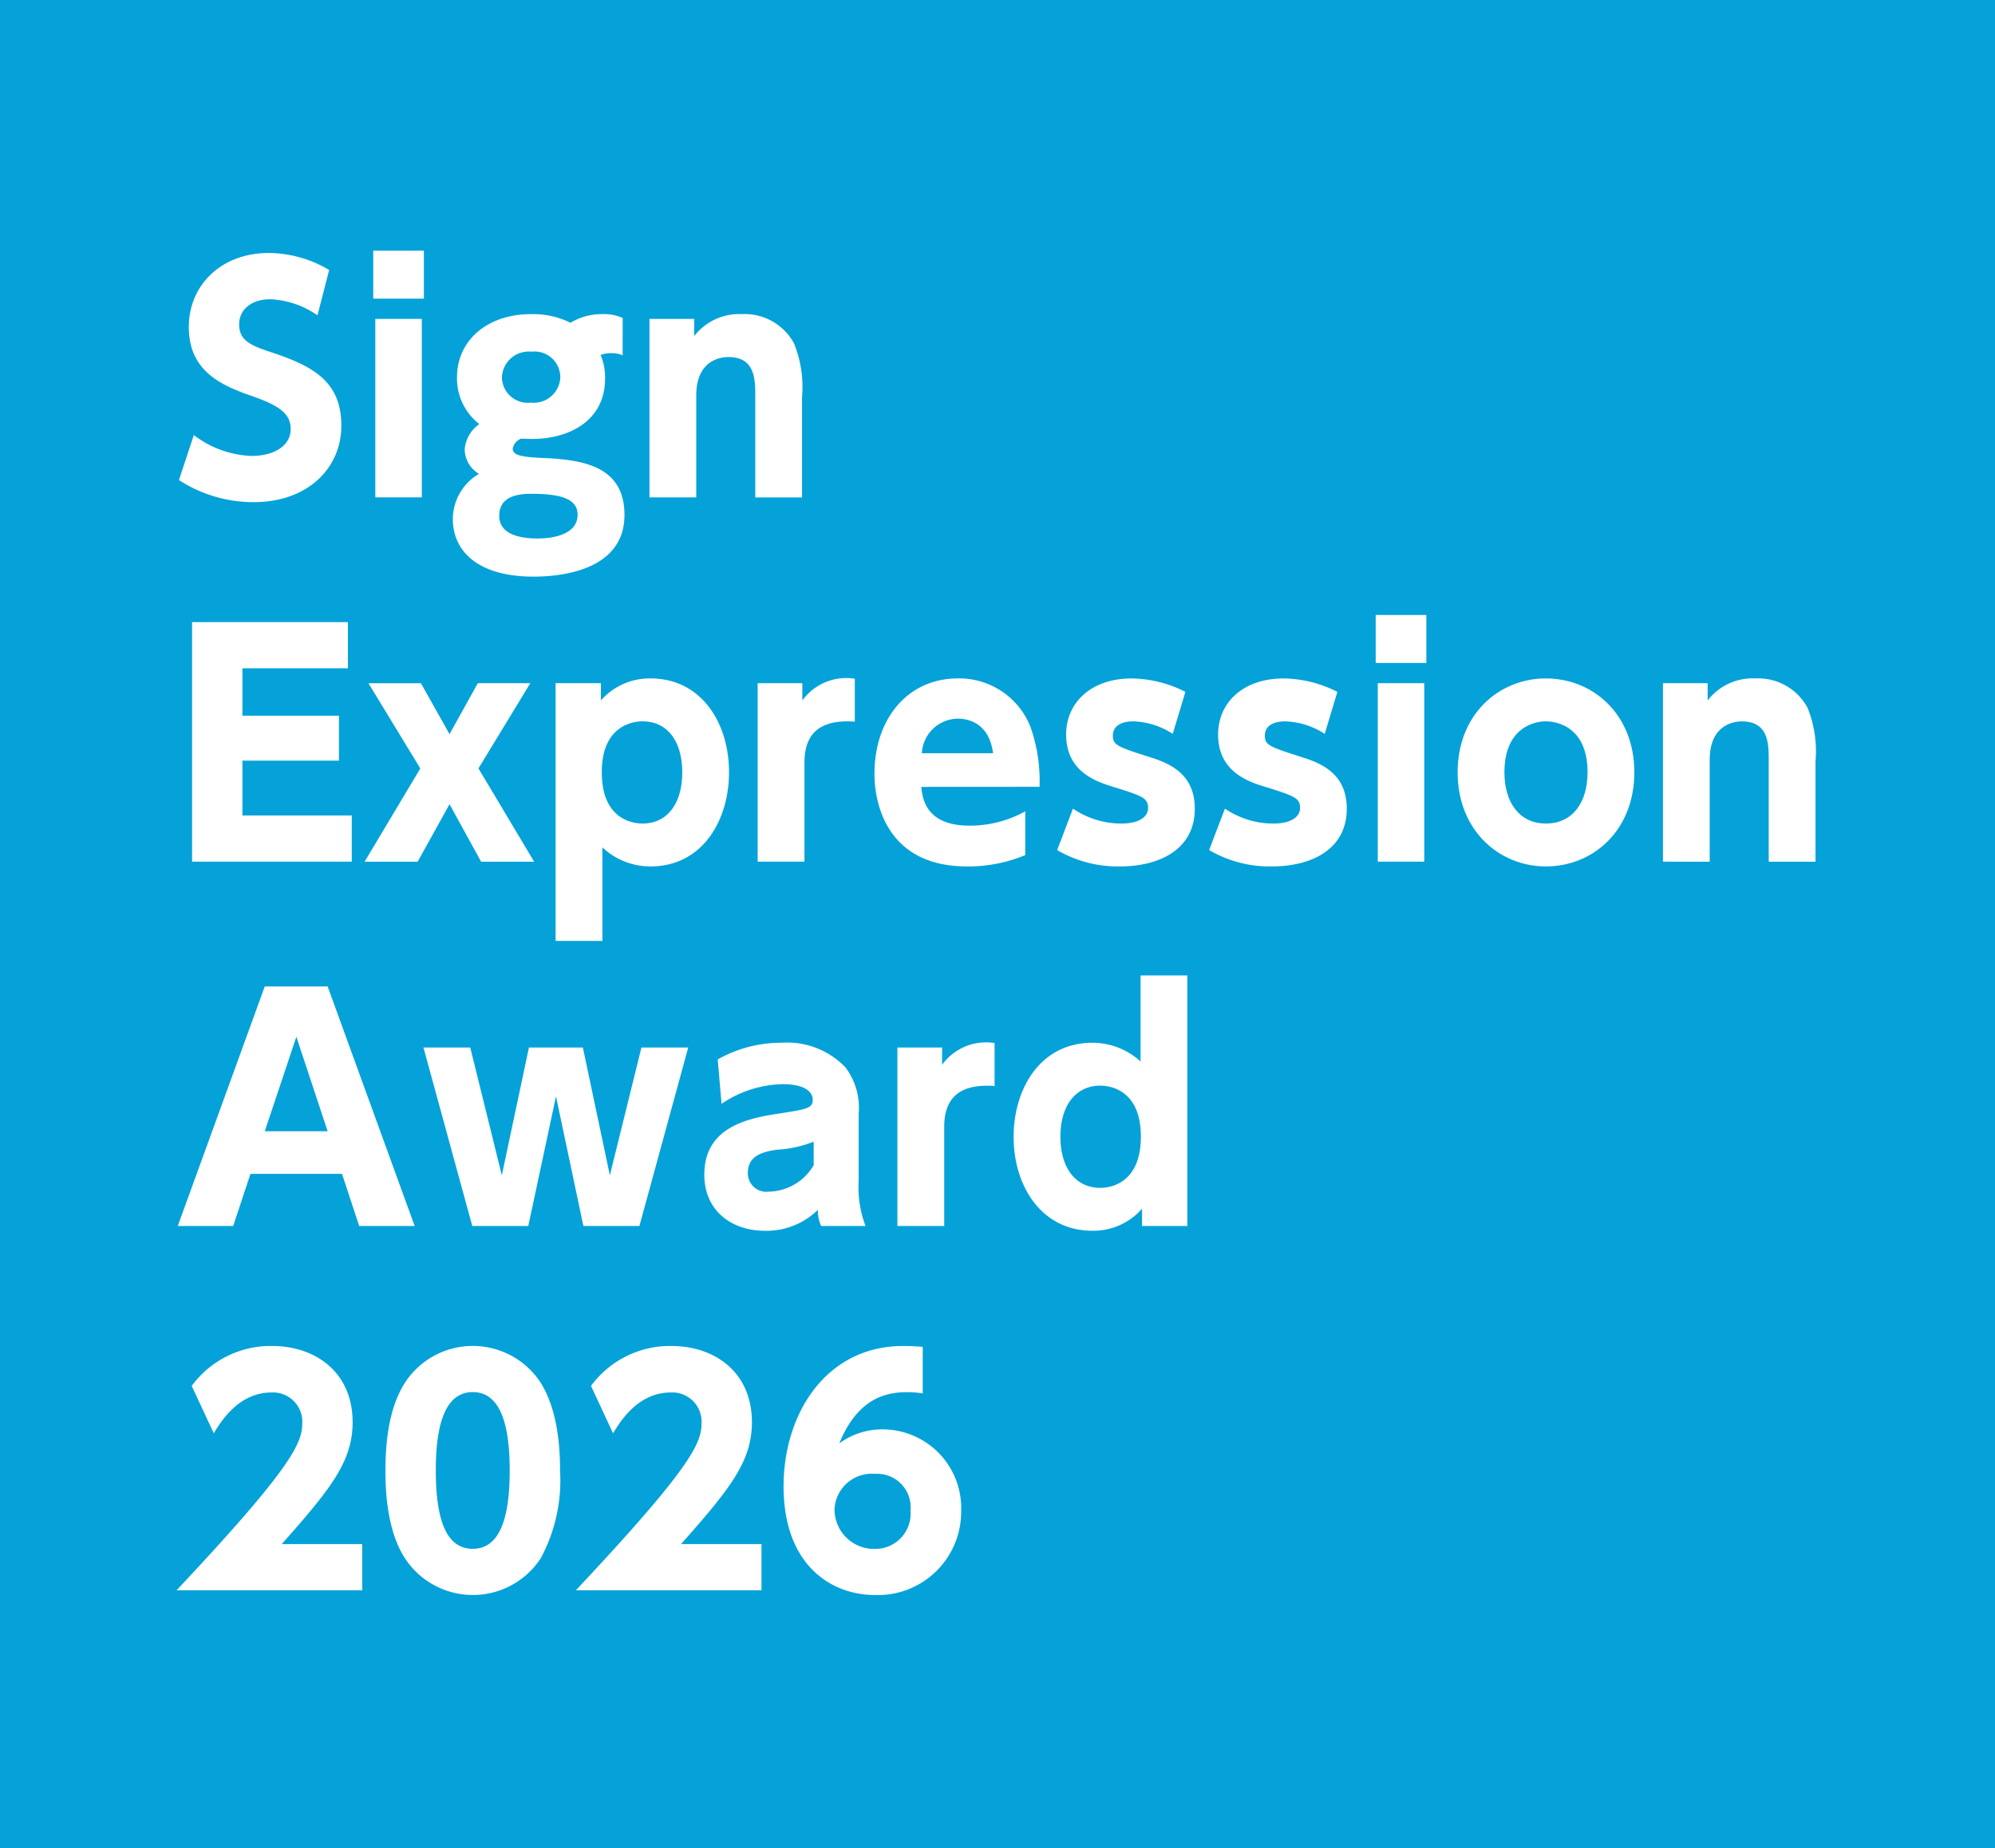 <svg id="グループ_7364" data-name="グループ 7364" xmlns="http://www.w3.org/2000/svg" xmlns:xlink="http://www.w3.org/1999/xlink" width="163.483" height="151.462" viewBox="0 0 163.483 151.462">
  <rect x="0" y="0" width="163.483" height="151.462" fill="#333333" stroke="none"/>
  <defs>
    <clipPath id="clip-path">
      <rect id="長方形_25618" data-name="長方形 25618" width="163.483" height="151.462" fill="none"/>
    </clipPath>
  </defs>
  <g id="グループ_7363" data-name="グループ 7363" clip-path="url(#clip-path)">
    <g id="グループ_7362" data-name="グループ 7362">
      <g id="グループ_7361" data-name="グループ 7361" clip-path="url(#clip-path)">
        <g id="グループ_7360" data-name="グループ 7360" opacity="0.9">
          <g id="グループ_7359" data-name="グループ 7359">
            <g id="グループ_7358" data-name="グループ 7358" clip-path="url(#clip-path)">
              <rect id="長方形_25615" data-name="長方形 25615" width="163.483" height="151.462" fill="#00aeeb"/>
            </g>
          </g>
        </g>
        <path id="パス_4327" data-name="パス 4327" d="M57.1,69.8a7.309,7.309,0,0,0-3.882-1.318c-1.587,0-2.539.9-2.539,2.051,0,1.294.879,1.709,2.49,2.246,3.418,1.123,5.885,2.344,5.885,6.056,0,3.491-2.759,6.275-7.179,6.275A11.231,11.231,0,0,1,45.746,83.3l1.221-3.687a8.246,8.246,0,0,0,4.761,1.709c1.685,0,3.174-.757,3.174-2.2,0-1.27-.928-1.929-3.248-2.735-2.784-.952-5.1-2.222-5.1-5.64,0-3.394,2.637-6.056,6.544-6.056a9.8,9.8,0,0,1,4.957,1.392Z" transform="translate(-31.082 -43.957)" fill="#fff"/>
        <path id="パス_4328" data-name="パス 4328" d="M99.564,68.016H95.413V64.085h4.151ZM99.393,84.3H95.584V69.677h3.809Z" transform="translate(-64.828 -43.542)" fill="#fff"/>
        <path id="パス_4329" data-name="パス 4329" d="M129.671,83.68a2.459,2.459,0,0,0-.952-.171,2.341,2.341,0,0,0-.855.146,4.644,4.644,0,0,1,.366,1.953c0,3.443-2.954,4.932-5.982,4.932-.39,0-.683-.024-.9-.024a1.074,1.074,0,0,0-.684.83c0,.586.928.684,2.564.757,3.321.146,6.593.732,6.593,4.664,0,4.419-4.908,5.055-7.447,5.055-4.639,0-6.617-2.149-6.617-4.713A4.312,4.312,0,0,1,117.9,93.4a2.372,2.372,0,0,1-1.172-1.978,2.778,2.778,0,0,1,1.2-2.1,4.733,4.733,0,0,1-1.831-3.834c0-3.028,2.491-5.177,6.056-5.177a6.912,6.912,0,0,1,3.248.708,4.88,4.88,0,0,1,2.588-.708,3.7,3.7,0,0,1,1.685.317Zm-7.5,11.354c-1.441,0-2.613.391-2.613,1.807,0,1.636,1.953,1.856,3.15,1.856.757,0,3.272-.122,3.272-1.953,0-1.392-1.612-1.709-3.809-1.709m-2.393-9.5a2.119,2.119,0,0,0,2.369,2.027,2.175,2.175,0,0,0,2.417-2.1,2.115,2.115,0,0,0-2.369-2.075,2.195,2.195,0,0,0-2.417,2.149" transform="translate(-78.648 -54.566)" fill="#fff"/>
        <path id="パス_4330" data-name="パス 4330" d="M166.03,95.327V80.7h3.663v1.416A4.65,4.65,0,0,1,173.6,80.31a4.6,4.6,0,0,1,4.273,2.393,9.528,9.528,0,0,1,.659,4.4v8.229H174.7V86.976c0-1.318-.024-3.15-2.2-3.15-.415,0-2.637.1-2.637,3.15v8.351Z" transform="translate(-112.808 -54.566)" fill="#fff"/>
        <path id="パス_4331" data-name="パス 4331" d="M61.135,166.721v3.687H53.224V174.9h8.961v3.784H49.1V159.054h12.77v3.785H53.224v3.882Z" transform="translate(-33.359 -108.069)" fill="#fff"/>
        <path id="パス_4332" data-name="パス 4332" d="M100.164,178.845l2.32-4.175h4.3l-4.249,6.983L107.1,189.3h-4.346l-2.588-4.713L97.552,189.3H93.205l4.566-7.643-4.249-6.983h4.3Z" transform="translate(-63.328 -118.679)" fill="#fff"/>
        <path id="パス_4333" data-name="パス 4333" d="M145.746,175.257a5.3,5.3,0,0,1,4.078-1.807c4.127,0,6.422,3.614,6.422,7.691,0,3.907-2.149,7.716-6.446,7.716a5.73,5.73,0,0,1-3.931-1.563v7.667h-3.834V173.841h3.711Zm3.418,10.084c2.027,0,3.248-1.636,3.248-4.2,0-2.515-1.2-4.175-3.248-4.175-.732,0-3.345.293-3.345,4.175,0,3.907,2.589,4.2,3.345,4.2" transform="translate(-96.505 -117.85)" fill="#fff"/>
        <path id="パス_4334" data-name="パス 4334" d="M193.684,188.468V173.842h3.663v1.416a4.437,4.437,0,0,1,4.3-1.783v3.516c-1.9-.122-4.126.22-4.126,3.345v8.131Z" transform="translate(-131.598 -117.851)" fill="#fff"/>
        <path id="パス_4335" data-name="パス 4335" d="M227.38,182.339c.1.928.366,3.174,3.931,3.174a9.294,9.294,0,0,0,4.591-1.172v3.589a12.211,12.211,0,0,1-4.762.928c-6.422,0-7.594-4.932-7.594-7.594,0-4.59,2.808-7.814,6.812-7.814a6.276,6.276,0,0,1,5.983,4,13.343,13.343,0,0,1,.732,4.883Zm5.884-2.759c-.366-2.832-2.539-2.832-2.905-2.832a2.984,2.984,0,0,0-2.93,2.832Z" transform="translate(-151.887 -117.85)" fill="#fff"/>
        <path id="パス_4336" data-name="パス 4336" d="M279.718,177.993a6.261,6.261,0,0,0-3.223-1.025c-1.025,0-1.685.391-1.685,1.172,0,.806.44.928,3.174,1.807,1.709.537,3.541,1.489,3.541,4.175,0,3.321-2.857,4.737-6.178,4.737a9.846,9.846,0,0,1-5.1-1.343l1.294-3.394a7.043,7.043,0,0,0,3.956,1.221c1.636,0,2.2-.659,2.2-1.27,0-.855-.489-1-3.077-1.807-1.929-.586-3.638-1.66-3.638-4.224,0-2.588,2.027-4.59,5.372-4.59a9.921,9.921,0,0,1,4.4,1.1Z" transform="translate(-183.616 -117.85)" fill="#fff"/>
        <path id="パス_4337" data-name="パス 4337" d="M318.569,177.993a6.26,6.26,0,0,0-3.223-1.025c-1.025,0-1.685.391-1.685,1.172,0,.806.44.928,3.174,1.807,1.709.537,3.541,1.489,3.541,4.175,0,3.321-2.857,4.737-6.178,4.737a9.846,9.846,0,0,1-5.1-1.343l1.294-3.394a7.043,7.043,0,0,0,3.956,1.221c1.636,0,2.2-.659,2.2-1.27,0-.855-.489-1-3.077-1.807-1.929-.586-3.638-1.66-3.638-4.224,0-2.588,2.027-4.59,5.372-4.59a9.921,9.921,0,0,1,4.4,1.1Z" transform="translate(-210.013 -117.85)" fill="#fff"/>
        <path id="パス_4338" data-name="パス 4338" d="M355.831,161.157H351.68v-3.931h4.151Zm-.171,16.286h-3.809V162.817h3.809Z" transform="translate(-238.947 -106.826)" fill="#fff"/>
        <path id="パス_4339" data-name="パス 4339" d="M379.856,173.45c3.882,0,7.252,2.955,7.252,7.691,0,4.762-3.37,7.716-7.252,7.716-3.809,0-7.228-2.93-7.228-7.716,0-4.761,3.394-7.691,7.228-7.691m0,11.891c2.222,0,3.418-1.758,3.418-4.2,0-4.175-3.15-4.175-3.418-4.175-1.172,0-3.394.708-3.394,4.175,0,2.442,1.2,4.2,3.394,4.2" transform="translate(-253.18 -117.85)" fill="#fff"/>
        <path id="パス_4340" data-name="パス 4340" d="M425.115,188.467V173.841h3.663v1.416a4.65,4.65,0,0,1,3.907-1.807,4.6,4.6,0,0,1,4.273,2.393,9.529,9.529,0,0,1,.659,4.4v8.229h-3.834v-8.351c0-1.318-.024-3.15-2.2-3.15-.415,0-2.637.1-2.637,3.15v8.351Z" transform="translate(-288.842 -117.85)" fill="#fff"/>
        <path id="パス_4341" data-name="パス 4341" d="M51.4,267.553l-1.416,4.273H45.442l7.13-19.632h5.152l7.13,19.632H60.312L58.9,267.553Zm6.324-3.492-2.564-7.74-2.588,7.74Z" transform="translate(-30.875 -171.352)" fill="#fff"/>
        <path id="パス_4342" data-name="パス 4342" d="M123.5,278.284l2.588-10.475h3.834l-4,14.626h-4.59l-2.246-10.622-2.271,10.622h-4.59l-4-14.626h3.834l2.588,10.475,2.222-10.475h4.419Z" transform="translate(-73.524 -181.962)" fill="#fff"/>
        <path id="パス_4343" data-name="パス 4343" d="M181.148,267.958a10.564,10.564,0,0,1,5.225-1.367,6.621,6.621,0,0,1,5.25,2.027,5.5,5.5,0,0,1,1.074,3.809v5.47a8.973,8.973,0,0,0,.562,3.711H189.62a3.256,3.256,0,0,1-.269-1.319A6,6,0,0,1,185.006,282c-2.71,0-4.957-1.636-4.957-4.59,0-3.736,3.223-4.566,5.884-4.981,2.564-.391,3-.464,3-1.172,0-.611-.61-1.27-2.442-1.27a9.175,9.175,0,0,0-5.03,1.611Zm7.862,6.739a9.5,9.5,0,0,1-3,.659c-1.514.2-2.393.683-2.393,1.9a1.513,1.513,0,0,0,1.709,1.538,4.336,4.336,0,0,0,3.687-2.173Z" transform="translate(-122.333 -181.134)" fill="#fff"/>
        <path id="パス_4344" data-name="パス 4344" d="M229.411,281.608V266.982h3.663V268.4a4.436,4.436,0,0,1,4.3-1.782v3.516c-1.9-.122-4.127.22-4.127,3.346v8.13Z" transform="translate(-155.872 -181.135)" fill="#fff"/>
        <path id="パス_4345" data-name="パス 4345" d="M269.646,268.495a5.3,5.3,0,0,1-4.078,1.807c-4.127,0-6.446-3.614-6.446-7.691,0-3.907,2.149-7.716,6.471-7.716a5.843,5.843,0,0,1,3.931,1.538v-7.057h3.833v20.535h-3.711Zm-3.418-10.084c-2.027,0-3.272,1.636-3.272,4.175s1.221,4.2,3.272,4.2c.732,0,3.321-.293,3.321-4.2,0-3.882-2.588-4.175-3.321-4.175" transform="translate(-176.059 -169.437)" fill="#fff"/>
        <path id="パス_4346" data-name="パス 4346" d="M60.349,360.355v3.785H45.137c9.376-9.987,10.3-12.038,10.3-13.674a2.4,2.4,0,0,0-2.515-2.539c-2.686,0-4.127,2.344-4.737,3.345l-1.807-3.882a8.03,8.03,0,0,1,6.593-3.272c3.492,0,6.593,2.1,6.593,6.251,0,3.2-1.782,5.445-5.811,9.986Z" transform="translate(-30.668 -233.809)" fill="#fff"/>
        <path id="パス_4347" data-name="パス 4347" d="M100.124,361.5c-1.514-2.344-1.587-5.738-1.587-7.179,0-3.467.635-5.714,1.636-7.252a6.638,6.638,0,0,1,11.061.024c1.465,2.3,1.611,5.518,1.611,7.228a13.466,13.466,0,0,1-1.587,7.2,6.647,6.647,0,0,1-11.134-.024m8.595-7.179c0-3.98-.855-6.422-3.028-6.422-2.32,0-3.028,2.808-3.028,6.422,0,3.98.83,6.422,3.028,6.422,2.32,0,3.028-2.759,3.028-6.422" transform="translate(-66.951 -233.809)" fill="#fff"/>
        <path id="パス_4348" data-name="パス 4348" d="M162.427,360.355v3.785H147.215c9.376-9.987,10.3-12.038,10.3-13.674A2.4,2.4,0,0,0,155,347.927c-2.686,0-4.127,2.344-4.737,3.345l-1.807-3.882a8.03,8.03,0,0,1,6.593-3.272c3.492,0,6.593,2.1,6.593,6.251,0,3.2-1.782,5.445-5.811,9.986Z" transform="translate(-100.025 -233.809)" fill="#fff"/>
        <path id="パス_4349" data-name="パス 4349" d="M211.714,348a9.481,9.481,0,0,0-1.221-.1c-1.636,0-4.053.366-5.616,4.2a5.926,5.926,0,0,1,3.516-1.148,6.447,6.447,0,0,1,6.471,6.642,6.831,6.831,0,0,1-7.032,6.935c-3.687,0-7.521-2.515-7.521-8.912,0-5.934,3.467-11.5,9.816-11.5.439,0,1.05.024,1.587.073Zm-3.956,6.593a3.061,3.061,0,0,0-3.272,2.857,3.241,3.241,0,0,0,3.272,3.3,2.9,2.9,0,0,0,2.955-3.15,2.747,2.747,0,0,0-2.955-3" transform="translate(-136.1 -233.809)" fill="#fff"/>
      </g>
    </g>
  </g>
</svg>
